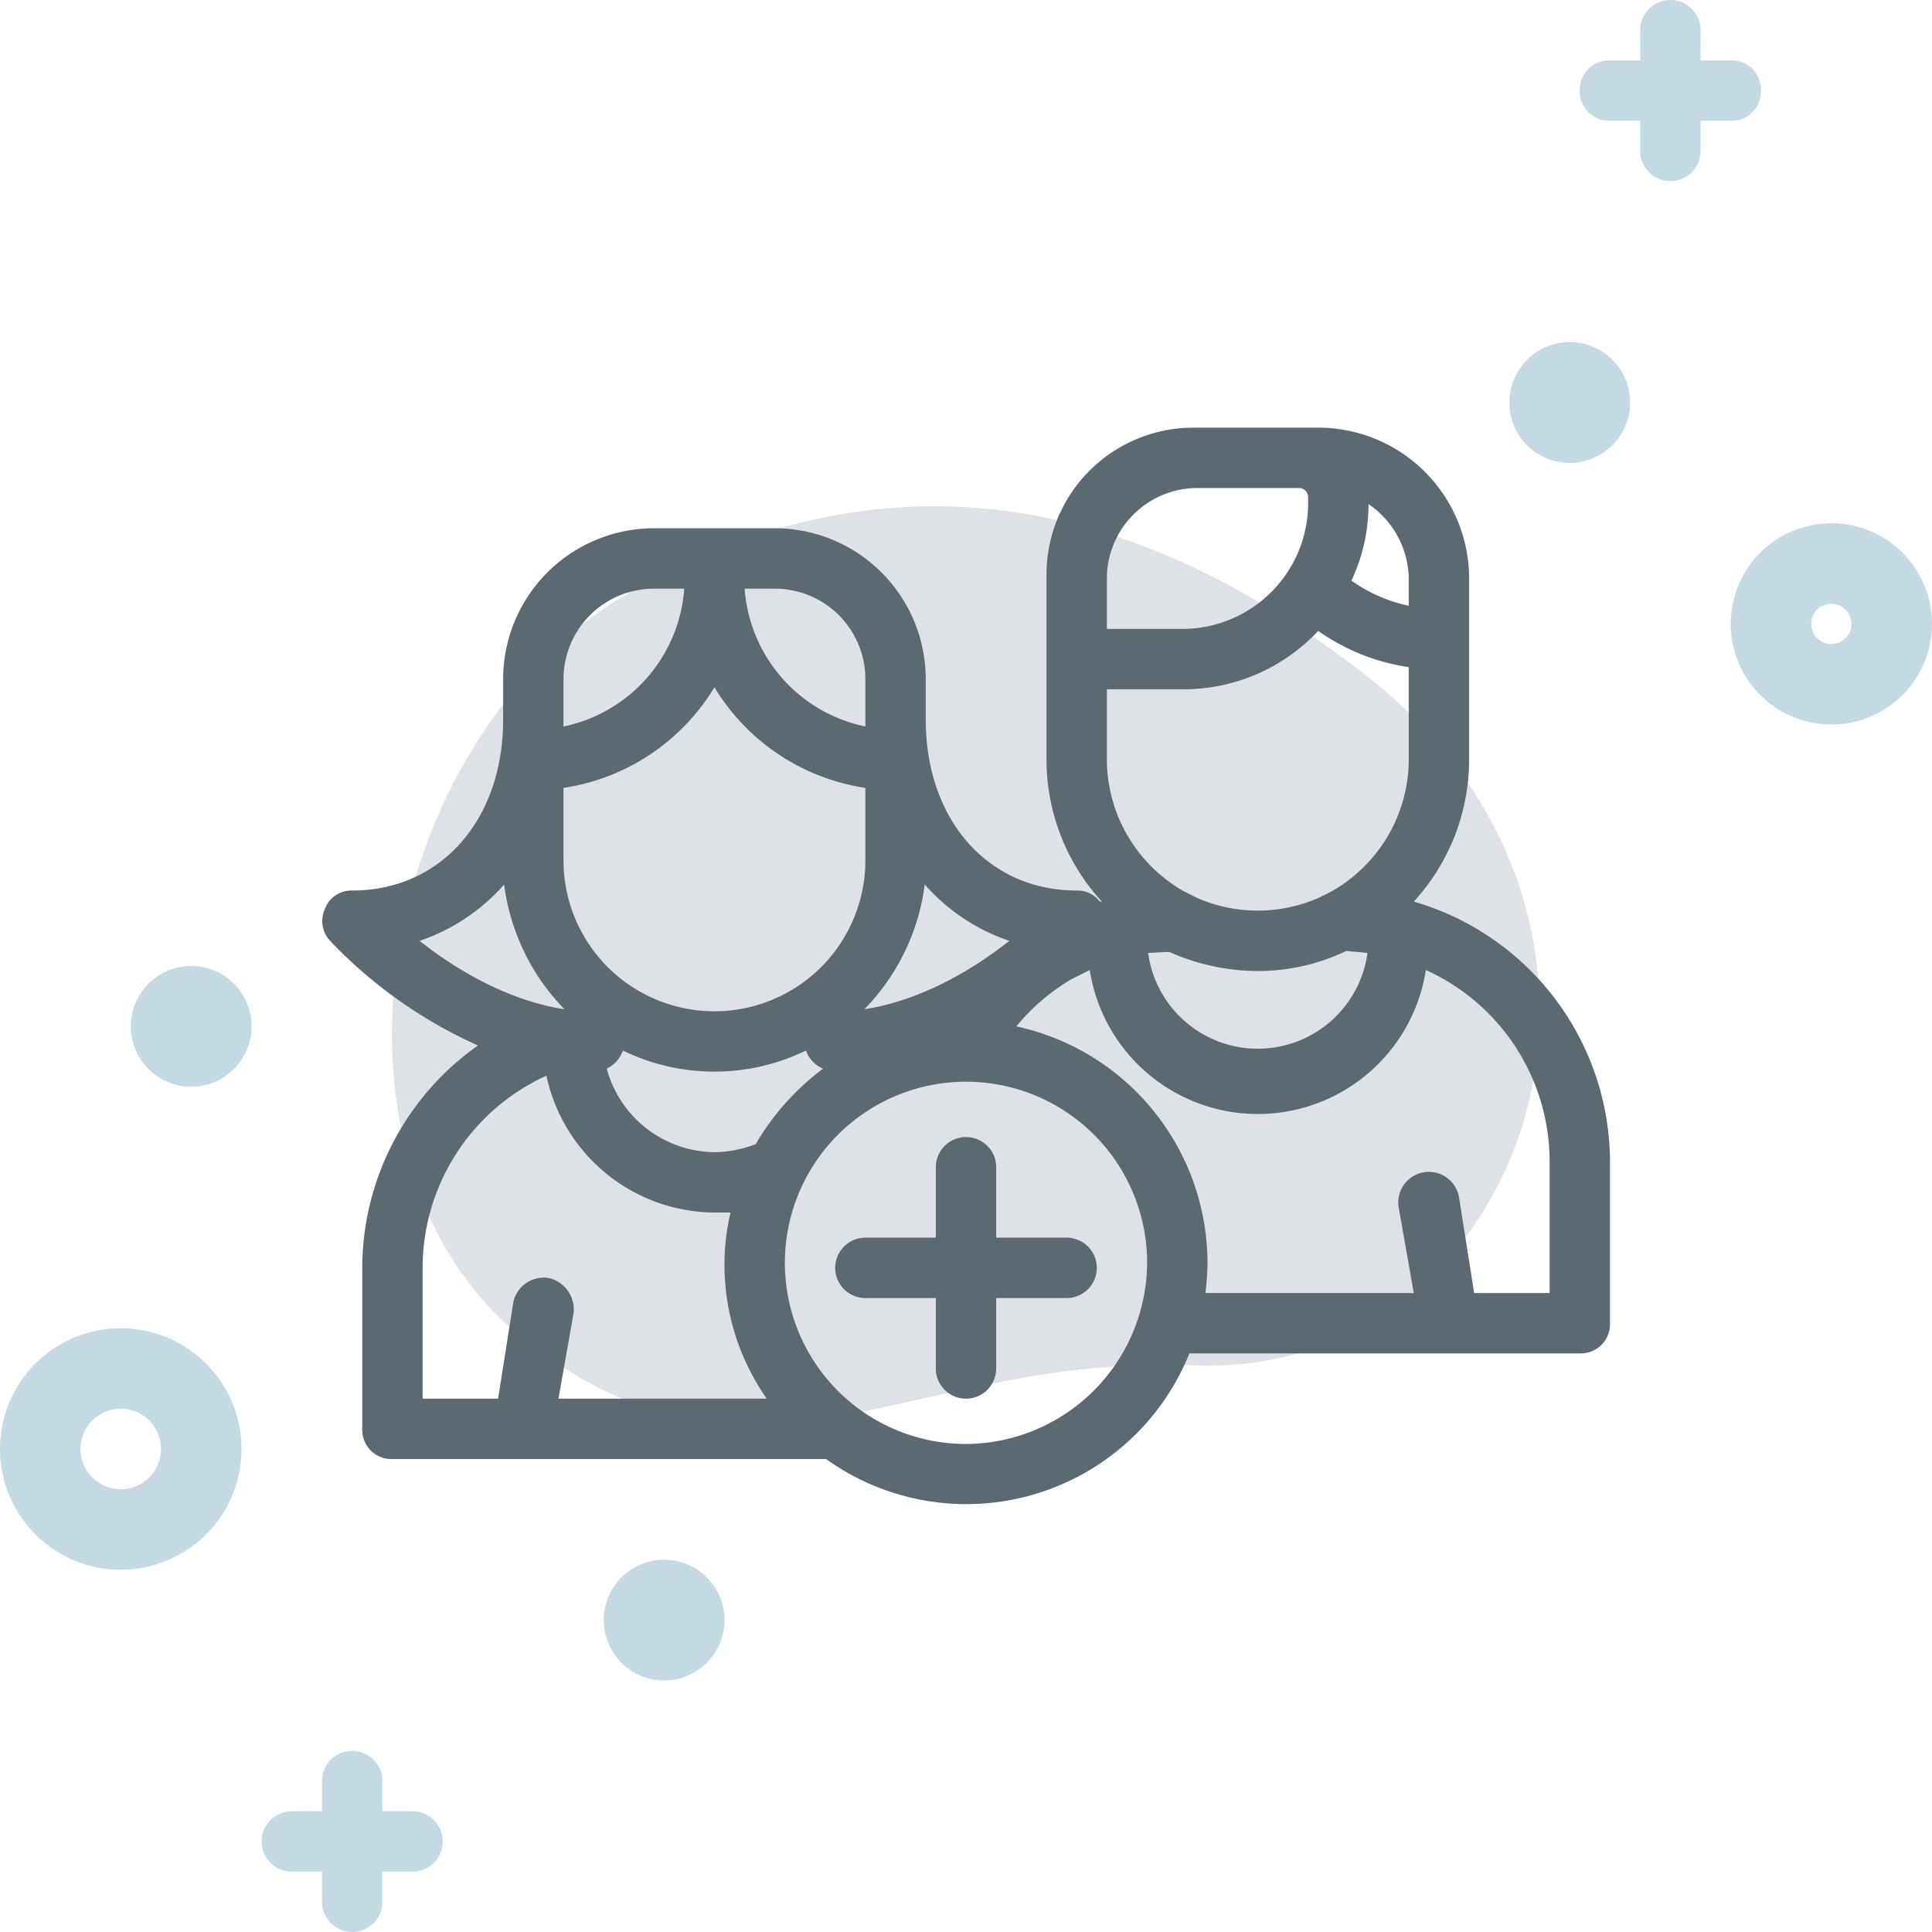 <svg xmlns="http://www.w3.org/2000/svg" viewBox="0 0 192 192"><path d="M118.6,135.7c-28.2-1.2-43.1,15.2-65.9-2.1S37,73.4,62.7,58.8,113,49.4,135.6,67C167.5,91.7,151.8,137,118.6,135.7Z" fill="#bec6ce" opacity="0.5"/><path d="M106,123H99v-7a3,3,0,0,0-6,0v7H86a3,3,0,0,0,0,6h7v7a3,3,0,0,0,6,0v-7h7a3,3,0,0,0,0-6Z" fill="#5d6970"/><path d="M140.5,89.6A20.9,20.9,0,0,0,146,75.5v-18a15,15,0,0,0-15-15H118.6A14.6,14.6,0,0,0,104,57.1V75.5a20.9,20.9,0,0,0,5.5,14.1h-.2a2.8,2.8,0,0,0-2.3-1.1c-8.8,0-15-7-15-17v-4a15,15,0,0,0-15-15H65a15,15,0,0,0-15,15v4c0,10-6.2,17-15,17a2.8,2.8,0,0,0-2.7,1.8,2.9,2.9,0,0,0,.5,3.2,46.6,46.6,0,0,0,14.7,10.4A27.1,27.1,0,0,0,36,126v16a2.9,2.9,0,0,0,3,3H82.1a23.9,23.9,0,0,0,36.1-10.5H157a2.9,2.9,0,0,0,3-3v-16A27,27,0,0,0,140.5,89.6ZM75.1,113.7a11.5,11.5,0,0,1-4.1.8,11.2,11.2,0,0,1-10.7-8.3,3.1,3.1,0,0,0,1.6-1.8,20.8,20.8,0,0,0,18.2,0,3,3,0,0,0,1.7,1.8A25.3,25.3,0,0,0,75.1,113.7ZM56,78.3a21.2,21.2,0,0,0,15-10,21.2,21.2,0,0,0,15,10v7.2a15,15,0,0,1-30,0Zm60.2,16.3a21.7,21.7,0,0,0,8.8,1.9,20.3,20.3,0,0,0,8.8-2l2.1.2a11,11,0,0,1-21.8,0Zm1.5-6A15.1,15.1,0,0,1,110,75.5v-7h7.6A18.3,18.3,0,0,0,131,62.7a20.9,20.9,0,0,0,9,3.6v9.2a15.1,15.1,0,0,1-7.7,13.1l-1.2.6a15,15,0,0,1-12.2,0ZM140,57.5v2.7a15.3,15.3,0,0,1-5.7-2.5,17.6,17.6,0,0,0,1.7-7.6h0A9.1,9.1,0,0,1,140,57.5Zm-10.9-9a.9.9,0,0,1,.9.9v.7a12.5,12.5,0,0,1-12.4,12.4H110v-5a9,9,0,0,1,9-9Zm-28.8,45c-3.4,2.7-8.6,5.9-14.4,6.8a21.7,21.7,0,0,0,6-12.4A19.5,19.5,0,0,0,100.3,93.5ZM77,58.5a9,9,0,0,1,9,9v4.7A15.1,15.1,0,0,1,74,58.5Zm-21,9a9,9,0,0,1,9-9h3A15.1,15.1,0,0,1,56,72.2ZM50.1,87.9a21.7,21.7,0,0,0,6,12.4c-5.8-.9-11-4.1-14.4-6.8A19.5,19.5,0,0,0,50.1,87.9ZM42,126a21,21,0,0,1,12.3-19.1A17.2,17.2,0,0,0,71,120.5h1.6a22.2,22.2,0,0,0-.6,5.1A23.2,23.2,0,0,0,76.2,139H55.5l1.5-8.5a3.2,3.2,0,0,0-2.5-3.5,3.1,3.1,0,0,0-3.5,2.5L49.5,139H42Zm54,17.5a18,18,0,1,1,18-18A18.1,18.1,0,0,1,96,143.5Zm58-15h-7.5L145,119a3,3,0,0,0-6,1l1.5,8.5H119.8c.1-1,.2-2,.2-3A24.1,24.1,0,0,0,101,102a20.8,20.8,0,0,1,5.5-4.7l1.8-.9a16.9,16.9,0,0,0,33.4,0A20.9,20.9,0,0,1,154,115.5Z" fill="#5d6970"/><path d="M172,6h-3V3a3,3,0,0,0-6,0V6h-3a2.9,2.9,0,0,0-3,3,2.9,2.9,0,0,0,3,3h3v3a3,3,0,0,0,6,0V12h3a2.9,2.9,0,0,0,3-3A2.9,2.9,0,0,0,172,6Z" fill="#8cb4c8" opacity="0.5"/><path d="M41,180H38v-3a3,3,0,0,0-6,0v3H29a3,3,0,0,0,0,6h3v3a3,3,0,0,0,6,0v-3h3a3,3,0,0,0,0-6Z" fill="#8cb4c8" opacity="0.5"/><circle cx="156" cy="40" r="6" fill="#8cb4c8" opacity="0.5"/><circle cx="19" cy="102" r="6" fill="#8cb4c8" opacity="0.5"/><path d="M182,72a10,10,0,1,1,10-10A10,10,0,0,1,182,72Zm0-12a2,2,0,1,0,2,2A2,2,0,0,0,182,60Z" fill="#8cb4c8" opacity="0.5"/><path d="M12,156a12,12,0,1,1,12-12A12,12,0,0,1,12,156Zm0-16a4,4,0,1,0,4,4A4,4,0,0,0,12,140Z" fill="#8cb4c8" opacity="0.5"/><circle cx="66" cy="161" r="6" fill="#8cb4c8" opacity="0.5"/></svg>